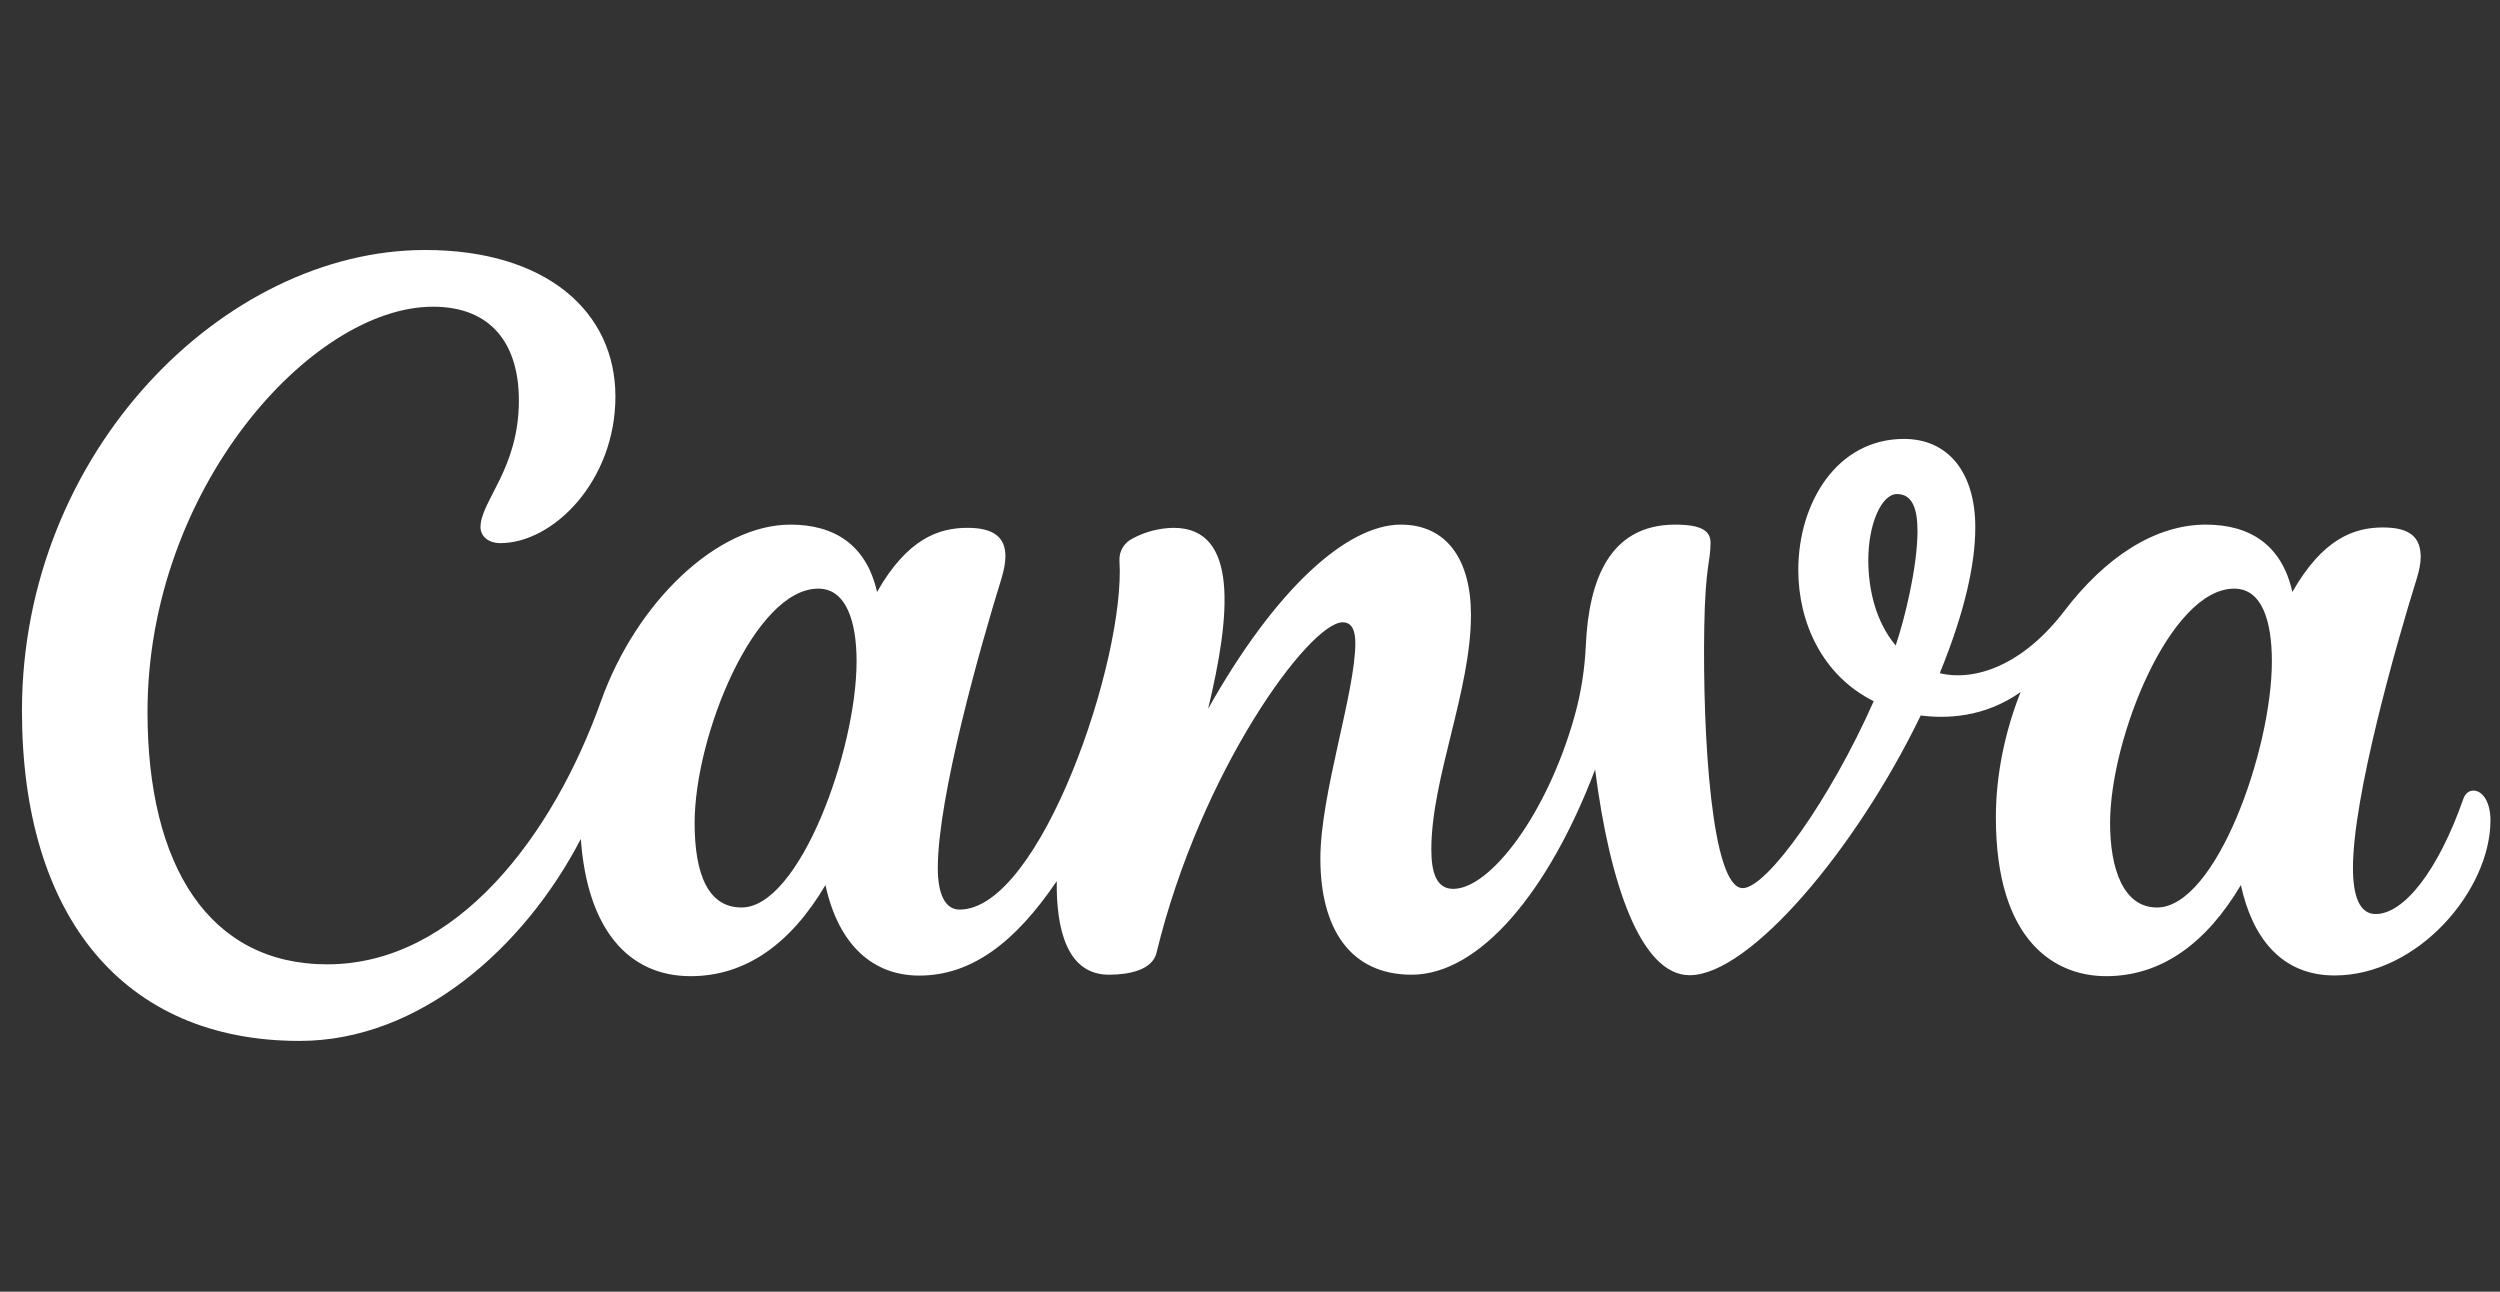 <svg width="60" height="31" viewBox="0 0 60 31" fill="none" xmlns="http://www.w3.org/2000/svg">
<rect x="0" y="0" width="60" height="31" fill="#333333" stroke="none"/>
<g clip-path="url(#clip0_5675_3754)">
<path d="M59.359 18.974C59.258 18.974 59.167 19.04 59.119 19.176C58.512 20.907 57.691 21.937 57.016 21.937C56.628 21.937 56.471 21.505 56.471 20.827C56.471 19.131 57.487 15.536 57.999 13.896C58.059 13.698 58.097 13.52 58.097 13.369C58.097 12.893 57.837 12.659 57.191 12.659C56.495 12.659 55.745 12.931 55.017 14.207C54.765 13.082 54.004 12.591 52.94 12.591C51.711 12.591 50.523 13.381 49.545 14.662C48.568 15.944 47.419 16.364 46.554 16.157C47.176 14.636 47.407 13.499 47.407 12.656C47.407 11.333 46.752 10.534 45.695 10.534C44.086 10.534 43.159 12.067 43.159 13.68C43.159 14.926 43.725 16.207 44.969 16.829C43.926 19.185 42.404 21.315 41.826 21.315C41.08 21.315 40.86 17.666 40.902 15.056C40.928 13.559 41.053 13.482 41.053 13.029C41.053 12.768 40.884 12.591 40.206 12.591C38.624 12.591 38.135 13.928 38.061 15.464C38.037 16.047 37.946 16.628 37.789 17.19C37.128 19.546 35.765 21.333 34.877 21.333C34.465 21.333 34.352 20.922 34.352 20.383C34.352 18.687 35.303 16.568 35.303 14.76C35.303 13.431 34.72 12.591 33.621 12.591C32.326 12.591 30.614 14.13 28.994 17.012C29.527 14.805 29.746 12.668 28.167 12.668C27.824 12.674 27.489 12.759 27.187 12.922C26.98 13.02 26.852 13.233 26.867 13.461C27.018 15.811 24.971 21.83 23.031 21.83C22.678 21.83 22.507 21.449 22.507 20.833C22.507 19.134 23.52 15.547 24.029 13.905C24.094 13.692 24.13 13.508 24.13 13.348C24.13 12.899 23.852 12.668 23.221 12.668C22.527 12.668 21.775 12.931 21.049 14.207C20.795 13.082 20.033 12.591 18.97 12.591C17.225 12.591 15.276 14.435 14.42 16.838C13.274 20.046 10.963 23.144 7.853 23.144C5.03 23.144 3.54 20.797 3.54 17.089C3.54 11.736 7.474 7.361 10.391 7.361C11.787 7.361 12.453 8.249 12.453 9.611C12.453 11.259 11.532 12.025 11.532 12.653C11.532 12.845 11.692 13.035 12.009 13.035C13.277 13.035 14.77 11.546 14.77 9.516C14.77 7.486 13.12 6 10.202 6C5.379 6 0.527 10.848 0.527 17.06C0.527 22.002 2.968 24.982 7.189 24.982C10.069 24.982 12.583 22.745 13.94 20.135C14.094 22.298 15.078 23.428 16.576 23.428C17.909 23.428 18.988 22.635 19.811 21.241C20.128 22.701 20.969 23.414 22.062 23.414C23.315 23.414 24.364 22.621 25.362 21.147C25.347 22.304 25.611 23.393 26.615 23.393C27.089 23.393 27.655 23.284 27.756 22.869C28.813 18.501 31.426 14.935 32.226 14.935C32.463 14.935 32.528 15.163 32.528 15.432C32.528 16.619 31.689 19.051 31.689 20.605C31.689 22.283 32.403 23.393 33.879 23.393C35.514 23.393 37.175 21.392 38.283 18.468C38.63 21.2 39.379 23.405 40.552 23.405C41.992 23.405 44.548 20.377 46.097 17.172C46.705 17.249 47.617 17.228 48.494 16.61C48.121 17.554 47.901 18.587 47.901 19.62C47.901 22.594 49.323 23.428 50.547 23.428C51.877 23.428 52.955 22.635 53.781 21.241C54.054 22.499 54.75 23.411 56.03 23.411C58.032 23.411 59.771 21.366 59.771 19.688C59.771 19.244 59.581 18.974 59.359 18.974ZM17.797 21.78C16.988 21.78 16.671 20.966 16.671 19.753C16.671 17.646 18.114 14.127 19.639 14.127C20.306 14.127 20.558 14.911 20.558 15.87C20.558 18.01 19.186 21.78 17.797 21.78ZM45.496 15.491C45.013 14.917 44.839 14.136 44.839 13.44C44.839 12.582 45.153 11.857 45.529 11.857C45.905 11.857 46.02 12.227 46.02 12.742C46.02 13.603 45.712 14.861 45.496 15.491ZM51.767 21.78C50.958 21.78 50.642 20.845 50.642 19.753C50.642 17.72 52.084 14.127 53.621 14.127C54.288 14.127 54.525 14.905 54.525 15.87C54.525 18.01 53.177 21.78 51.767 21.78Z" fill="white"/>
</g>
<defs>
<clipPath id="clip0_5675_3754">
<rect width="59.243" height="19" fill="white" transform="translate(0.527 6)"/>
</clipPath>
</defs>
</svg>
